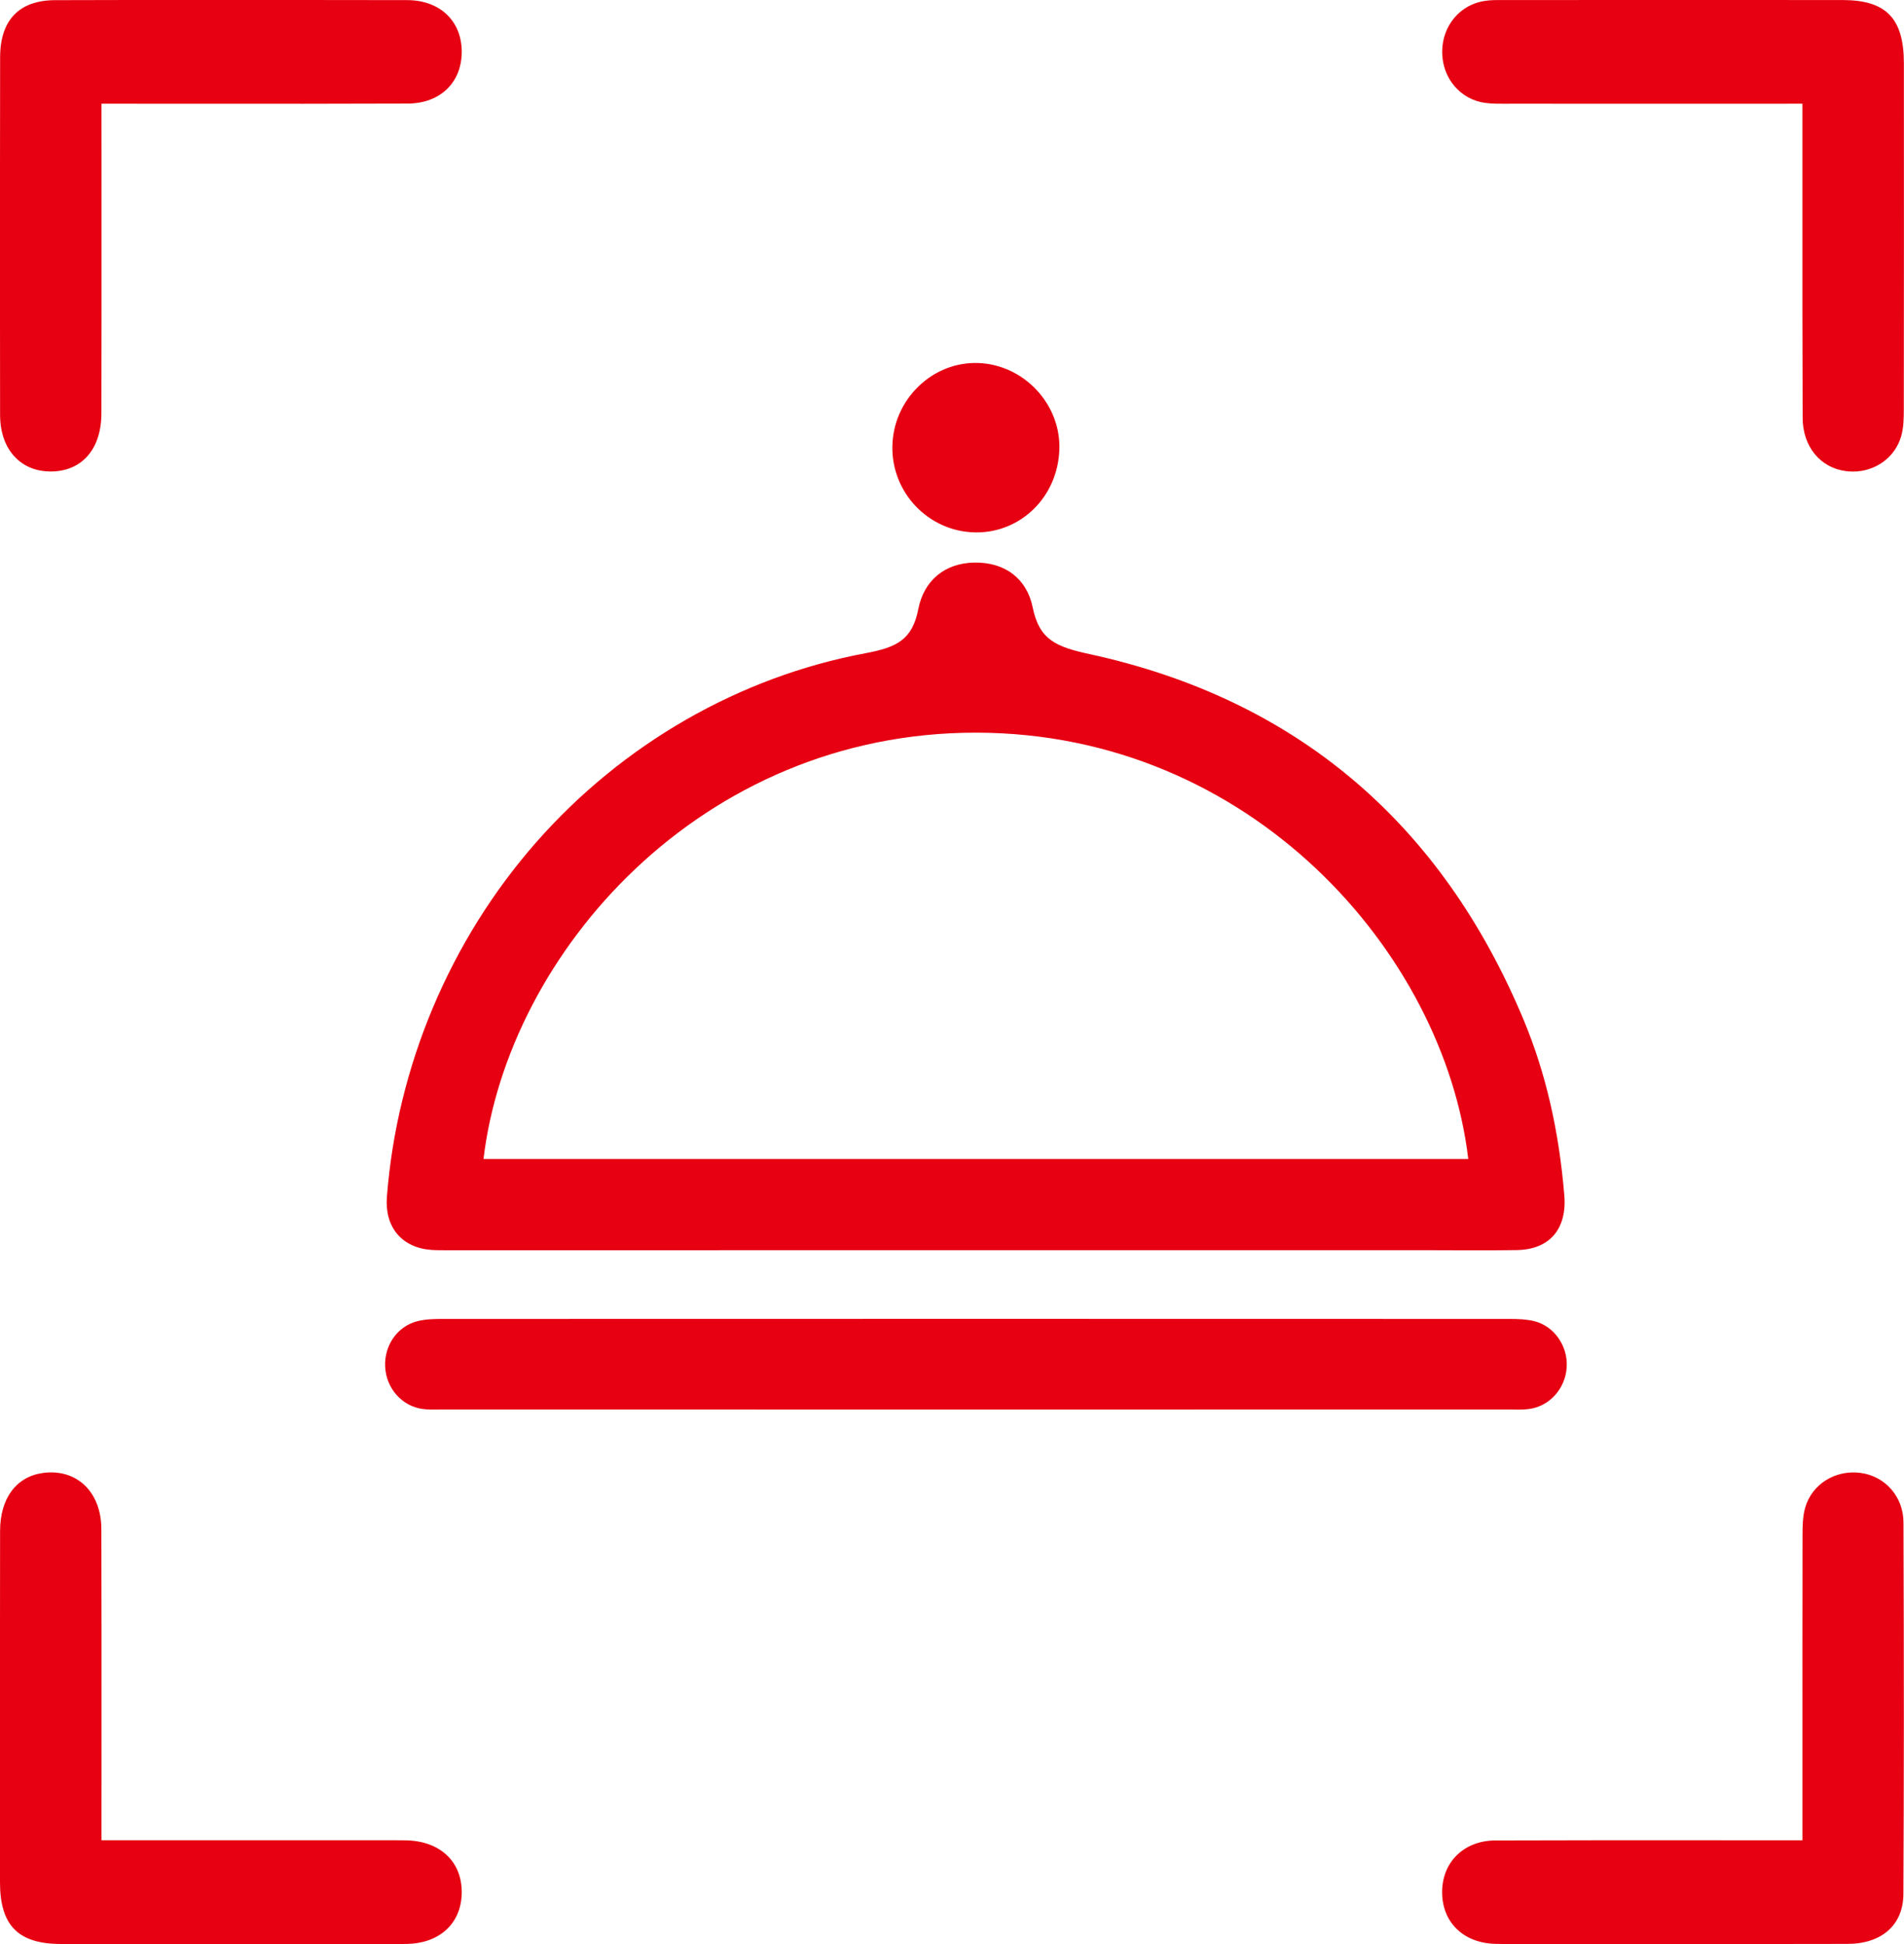 <svg 
 xmlns="http://www.w3.org/2000/svg"
 xmlns:xlink="http://www.w3.org/1999/xlink"
 width="47px" height="48px">
<path fill-rule="evenodd"  fill="rgb(230, 0, 18)"
 d="M46.995,10.084 C46.995,10.302 46.995,10.548 46.929,10.774 C46.778,11.297 46.292,11.643 45.739,11.643 C45.683,11.643 45.627,11.639 45.569,11.632 C44.931,11.551 44.500,11.022 44.498,10.316 C44.491,8.555 44.492,6.765 44.492,5.033 C44.492,4.373 44.493,3.712 44.492,3.052 L44.492,2.561 L42.526,2.562 C40.778,2.562 39.030,2.562 37.282,2.561 L37.180,2.562 C37.014,2.562 36.842,2.564 36.671,2.542 C36.050,2.462 35.599,1.931 35.600,1.279 C35.600,0.630 36.052,0.100 36.673,0.019 C36.812,0.000 36.950,0.000 37.084,0.001 L37.136,0.001 L37.627,0.001 C40.246,-0.000 42.865,-0.001 45.484,0.001 C46.558,0.001 46.996,0.453 46.997,1.559 C46.999,4.638 46.999,7.426 46.995,10.084 ZM38.615,29.512 C38.650,29.925 38.558,30.268 38.351,30.503 C38.143,30.736 37.836,30.858 37.438,30.864 C37.142,30.869 36.843,30.870 36.546,30.870 C36.326,30.870 36.107,30.869 35.891,30.869 C35.672,30.868 35.453,30.867 35.234,30.867 L11.035,30.868 C10.910,30.868 10.780,30.869 10.650,30.860 C10.293,30.835 10.002,30.699 9.806,30.468 C9.611,30.236 9.523,29.921 9.550,29.558 C9.797,26.333 11.106,23.221 13.235,20.797 C15.369,18.367 18.256,16.708 21.365,16.128 C22.148,15.981 22.522,15.789 22.669,15.035 C22.806,14.334 23.319,13.906 24.042,13.890 C24.804,13.873 25.347,14.285 25.491,14.993 C25.654,15.796 26.064,15.969 26.897,16.150 C31.974,17.253 35.581,20.299 37.620,25.203 C38.155,26.493 38.481,27.902 38.615,29.512 ZM24.109,18.089 C24.101,18.089 24.092,18.089 24.083,18.089 C17.311,18.089 12.542,23.516 11.935,28.616 L36.244,28.616 C35.645,23.531 30.883,18.103 24.109,18.089 ZM24.105,13.145 C24.087,13.145 24.069,13.145 24.051,13.144 C22.917,13.115 22.009,12.164 22.028,11.025 C22.037,10.462 22.265,9.937 22.670,9.543 C23.075,9.150 23.602,8.943 24.153,8.963 C24.698,8.982 25.228,9.231 25.606,9.648 C25.977,10.056 26.171,10.575 26.150,11.110 C26.105,12.261 25.212,13.145 24.105,13.145 ZM10.067,2.557 C8.367,2.564 6.638,2.563 4.965,2.562 C4.311,2.562 3.657,2.560 3.004,2.561 L2.505,2.561 L2.506,5.171 C2.506,6.822 2.507,8.530 2.503,10.209 C2.501,11.083 2.028,11.631 1.269,11.641 C1.263,11.641 1.256,11.641 1.250,11.641 C0.905,11.641 0.607,11.524 0.386,11.301 C0.135,11.050 0.003,10.683 0.002,10.241 C-0.003,7.194 -0.003,4.224 0.003,1.412 C0.005,0.494 0.474,0.006 1.361,0.004 C4.149,-0.004 7.074,-0.004 10.055,0.003 C10.856,0.005 11.395,0.515 11.398,1.273 C11.400,2.038 10.865,2.554 10.067,2.557 ZM1.057,36.367 C1.442,36.313 1.798,36.411 2.060,36.643 C2.343,36.894 2.500,37.286 2.502,37.743 C2.507,39.461 2.506,41.206 2.506,42.894 C2.505,43.565 2.505,44.236 2.505,44.907 L2.505,45.435 L9.777,45.435 C9.861,45.435 9.944,45.435 10.028,45.437 C10.868,45.456 11.405,45.964 11.398,46.731 C11.390,47.480 10.862,47.976 10.051,47.995 C9.922,47.998 9.791,47.999 9.662,47.999 C9.569,47.999 9.477,47.999 9.385,47.998 C9.293,47.997 9.201,47.997 9.109,47.997 L7.053,47.997 C5.203,47.997 3.352,47.998 1.502,47.996 C0.450,47.994 0.001,47.540 0.000,46.476 C-0.002,43.143 -0.002,40.386 0.002,37.799 C0.003,36.996 0.397,36.460 1.057,36.367 ZM10.818,34.801 C10.690,34.803 10.557,34.804 10.423,34.786 C9.922,34.714 9.536,34.279 9.508,33.751 C9.478,33.217 9.814,32.741 10.305,32.619 C10.510,32.568 10.723,32.564 10.907,32.564 C19.655,32.561 28.526,32.561 37.273,32.564 C37.470,32.564 37.678,32.571 37.875,32.619 C38.361,32.741 38.705,33.228 38.674,33.753 C38.643,34.280 38.256,34.715 37.754,34.786 C37.660,34.799 37.565,34.803 37.473,34.803 C37.435,34.803 37.397,34.802 37.359,34.801 C37.323,34.801 37.286,34.800 37.250,34.800 C33.477,34.801 29.704,34.801 25.931,34.801 L22.171,34.801 C18.423,34.801 14.675,34.801 10.927,34.800 C10.889,34.799 10.855,34.801 10.818,34.801 ZM36.910,45.440 C38.620,45.433 40.358,45.435 42.039,45.435 C42.684,45.435 43.329,45.436 43.974,45.436 L44.493,45.436 L44.493,43.411 C44.492,41.576 44.492,39.742 44.495,37.907 C44.496,37.689 44.496,37.442 44.563,37.216 C44.732,36.641 45.306,36.283 45.927,36.365 C46.539,36.445 46.985,36.959 46.987,37.584 C47.000,41.109 46.999,44.027 46.985,46.766 C46.981,47.522 46.453,47.992 45.608,47.994 C43.784,47.999 41.930,47.998 40.137,47.997 L38.148,47.997 C38.030,47.997 37.912,47.997 37.794,47.998 C37.678,47.999 37.559,47.999 37.440,47.999 C37.264,47.999 37.086,47.998 36.910,47.993 C36.113,47.972 35.586,47.447 35.599,46.689 C35.612,45.957 36.151,45.443 36.910,45.440 Z"/>
</svg>
